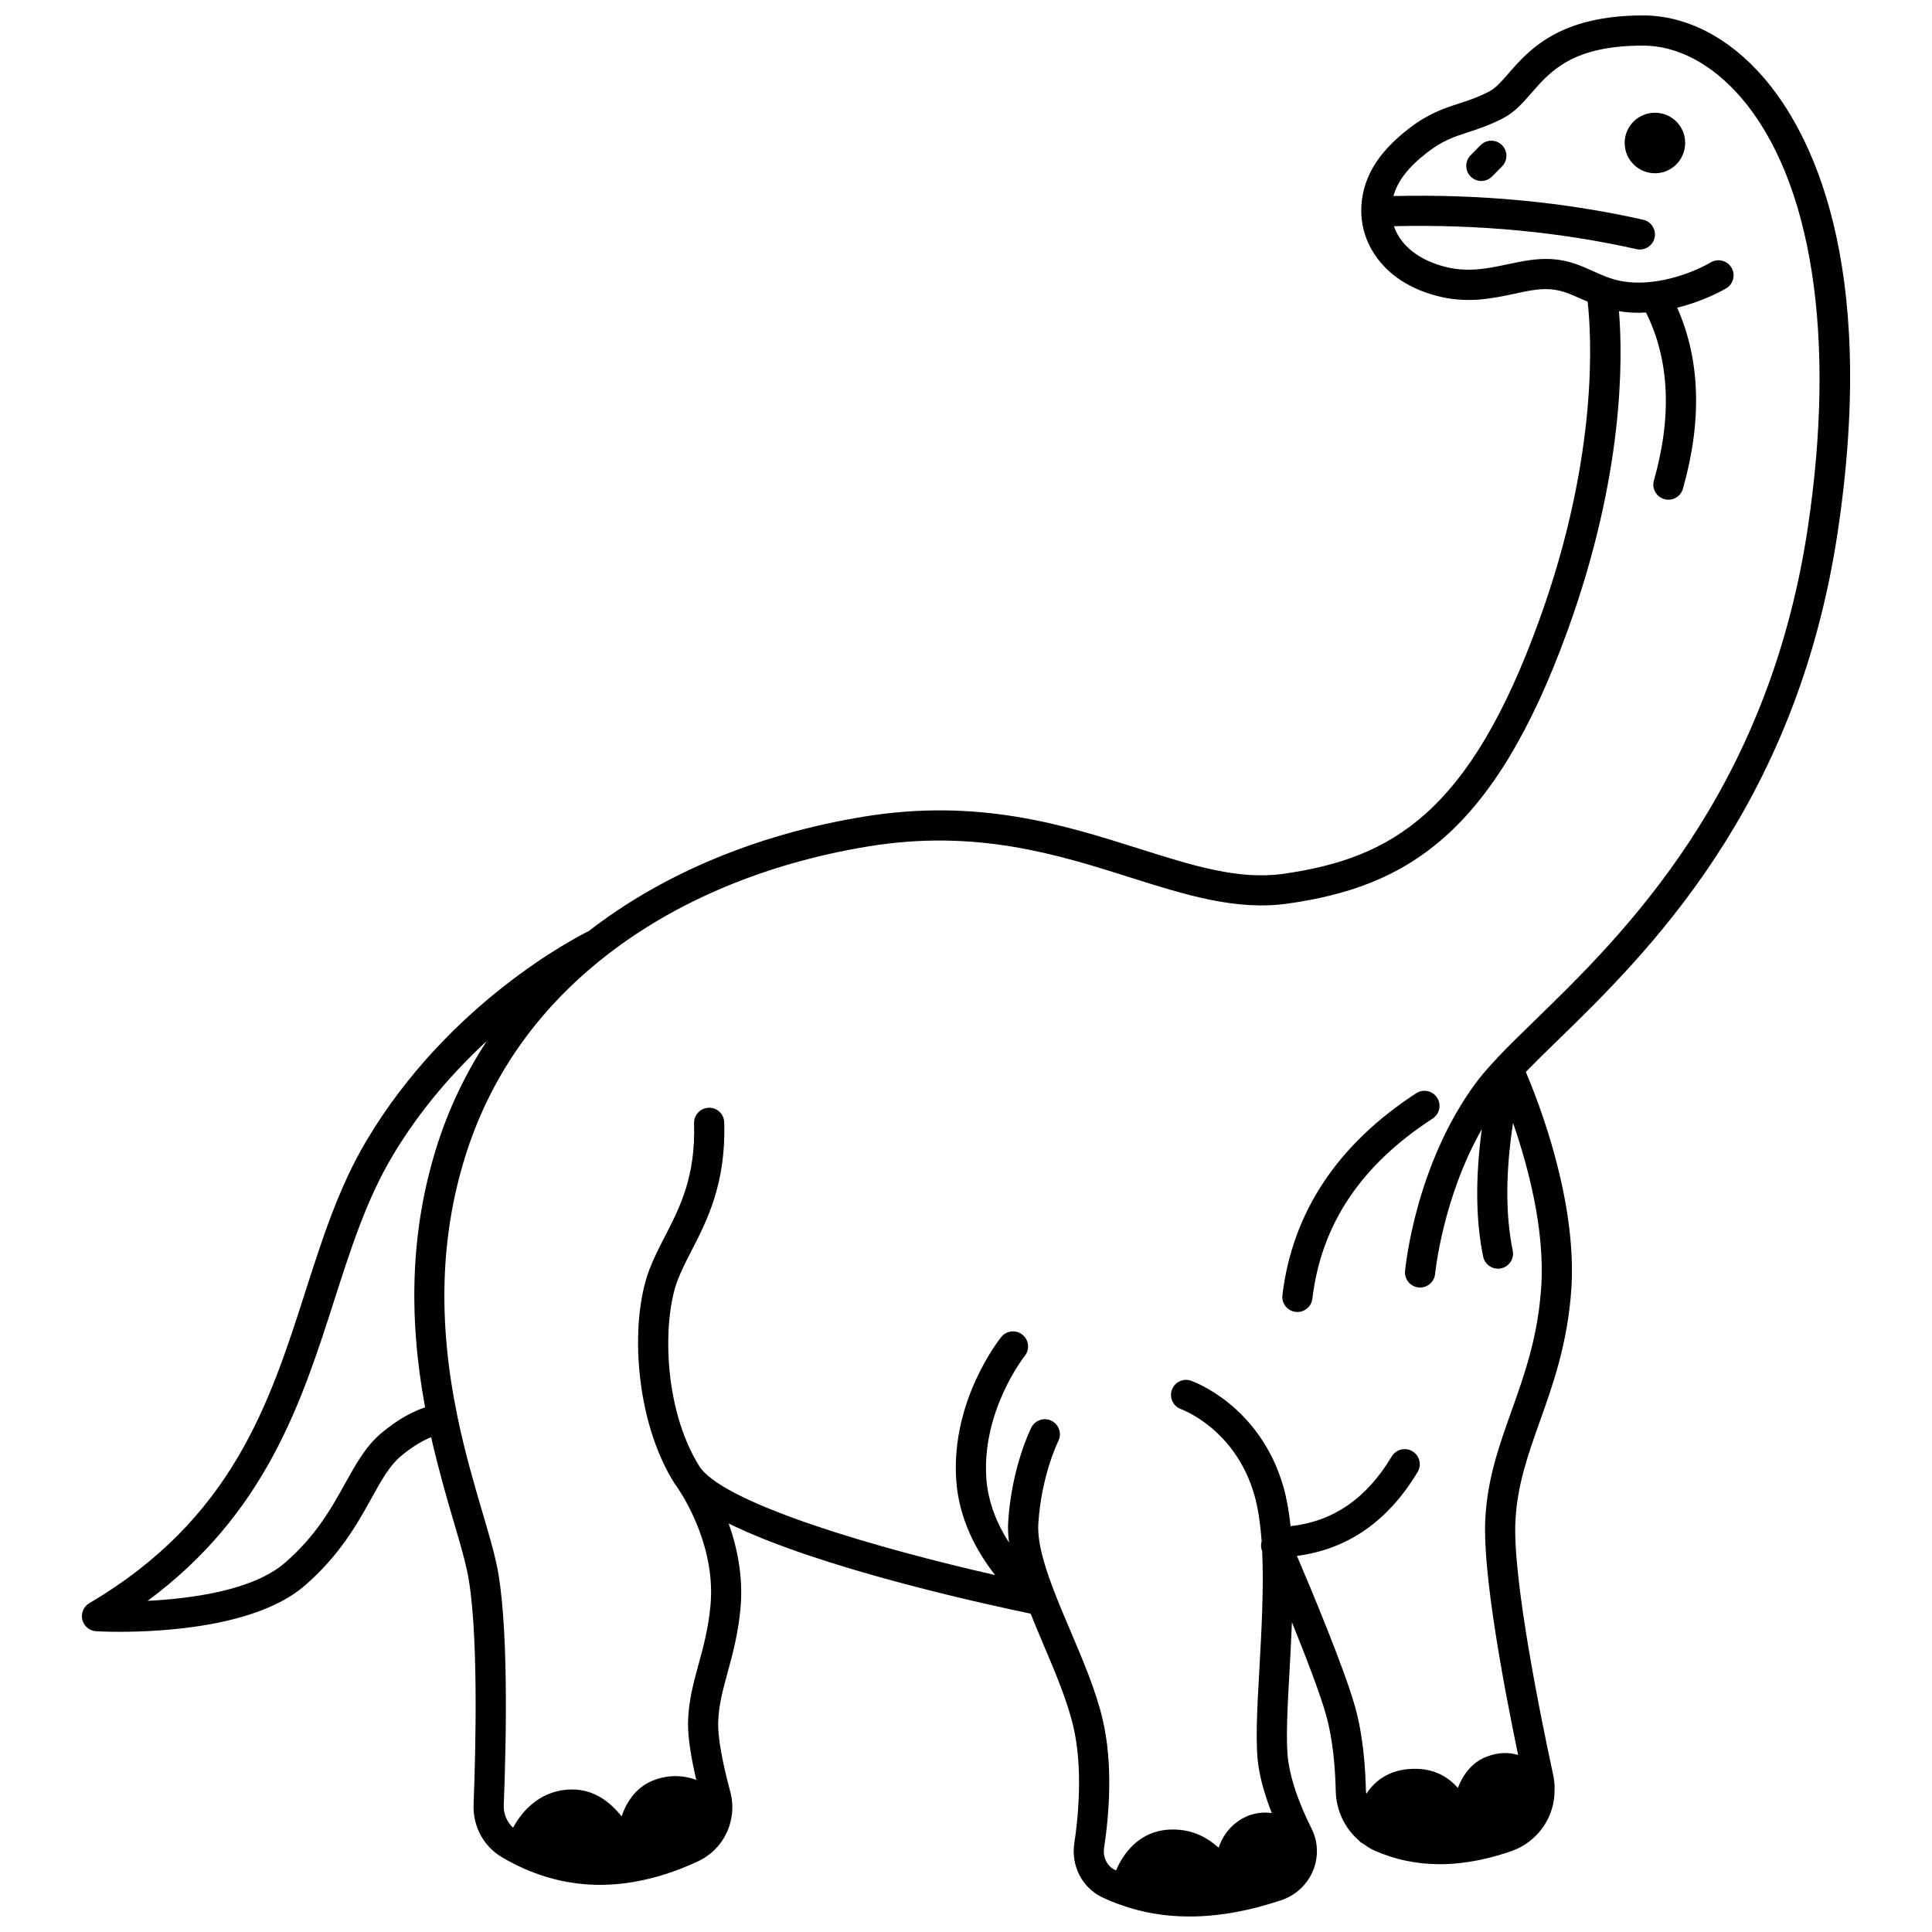 <?xml version="1.0" encoding="UTF-8"?>
<!-- Uploaded to: SVG Repo, www.svgrepo.com, Generator: SVG Repo Mixer Tools -->
<svg width="800px" height="800px" version="1.1" viewBox="144 144 512 512" xmlns="http://www.w3.org/2000/svg">
 <defs>
  <clipPath id="a">
   <path d="m165 148.09h470v503.81h-470z"/>
  </clipPath>
 </defs>
 <path d="m582.59 173.88c-4.438 0-8.039 3.559-8.039 7.996s3.598 8.039 8.039 8.039c4.438 0 7.996-3.598 7.996-8.039 0-4.438-3.559-7.996-7.996-7.996z"/>
 <g clip-path="url(#a)">
  <path d="m611.44 164.62c-9.172-10.66-20.539-16.531-32.008-16.531-22.27 0-30.309 9.23-35.633 15.336-1.797 2.059-3.344 3.84-4.926 4.695-2.984 1.598-5.481 2.414-8.133 3.277-4.035 1.312-8.207 2.668-13.371 6.672-8.617 6.652-12.633 13.641-12.633 22 0 0.039 0.008 0.078 0.012 0.121 0 0.012-0.008 0.023-0.008 0.035 0 0.02 0.012 0.039 0.012 0.059 0.094 7.723 5.227 18.027 19.492 21.984 8.25 2.324 15.047 0.863 21.043-0.414 3.492-0.746 6.519-1.402 9.352-1.203 3.121 0.18 5.492 1.25 8.238 2.496 0.598 0.27 1.238 0.52 1.855 0.785 0.945 8.184 3.168 40.336-12.816 84.414-18.371 50.789-38.777 63.105-67.812 67.223-11.871 1.684-24.047-2.176-38.156-6.637-19.992-6.324-42.66-13.496-73.09-8.504-28.027 4.59-53.176 15.066-72.789 30.293-3.426 1.688-37.176 18.988-58.91 55.492-7.312 12.262-11.652 25.781-16.242 40.098-9.496 29.594-19.316 60.195-57.246 82.543-1.516 0.895-2.266 2.676-1.855 4.387 0.414 1.711 1.898 2.949 3.656 3.055 0.367 0.02 2.676 0.148 6.211 0.148 11.617 0 36.445-1.355 49.016-12.188 9.359-8.09 14.035-16.52 17.789-23.289 2.527-4.559 4.711-8.496 7.613-10.957 3.391-2.871 6.203-4.363 8.156-5.133 1.918 8.457 4.141 16.133 5.992 22.43 1.453 4.938 2.707 9.203 3.465 12.668 3.238 14.684 2.332 48.336 1.793 62.086-0.277 5.828 2.625 11.254 7.508 14.117 1 0.609 1.996 1.133 3.016 1.664 7.352 3.769 15.062 5.664 23.004 5.664 2.898 0 5.828-0.25 8.789-0.758 5.586-0.934 11.328-2.762 17.035-5.426 4.758-2.172 8.094-6.523 8.957-11.605 0.004-0.016 0.008-0.031 0.012-0.043 0.008-0.047 0.023-0.094 0.031-0.137 0.379-2.176 0.277-4.414-0.32-6.688-2.168-8.023-3.277-14.336-3.219-18.234 0.09-4.535 1.207-8.625 2.5-13.363 1.297-4.738 2.758-10.109 3.402-16.844 0.812-8.477-0.859-16.316-3.125-22.672 23.969 11.832 68.395 21.492 80.035 23.898 1.043 2.59 2.121 5.199 3.246 7.848 3.176 7.465 6.457 15.184 8.059 22.039 2.613 11.152 1.285 24.207 0.266 30.973-0.914 5.848 2.039 11.691 7.234 14.23 1.844 0.875 3.367 1.504 4.719 1.965 0.066 0.031 0.137 0.051 0.203 0.074 0.02 0.008 0.043 0.016 0.062 0.023 5.703 2.07 11.824 3.106 18.301 3.106 3.828 0 7.777-0.363 11.832-1.086 3.949-0.699 8.027-1.75 12.484-3.223 6.672-2.227 10.613-9.031 9.164-15.812-0.227-1.07-0.609-2.152-1.137-3.203-3.316-6.633-5.383-12.578-6.141-17.688-0.758-4.981-0.23-14.398 0.328-24.371 0.227-4.039 0.449-8.301 0.621-12.598 3.648 8.992 7.481 18.957 9.082 24.695 1.887 6.766 2.418 14.656 2.531 20.078 0.102 5.023 2.375 9.789 6.035 12.973 0.039 0.043 0.082 0.082 0.125 0.129 0.137 0.117 0.238 0.27 0.379 0.379 0.211 0.172 0.492 0.277 0.715 0.441 0.016 0.008 0.031 0.02 0.047 0.027 0.871 0.621 1.754 1.23 2.773 1.699 5.492 2.469 11.367 3.703 17.535 3.703 2.383 0 4.809-0.184 7.273-0.555 3.82-0.559 7.769-1.547 11.75-2.945 6.457-2.289 10.902-8.207 11.324-14.945 0.016-0.16-0.004-0.32 0.008-0.48 0-0.023 0.004-0.047 0-0.07 0.094-1.52 0.008-3.051-0.32-4.547-3.266-15.113-10.789-51.938-10.031-67.375 0.469-9.578 3.394-17.789 6.492-26.484 3.457-9.707 7.383-20.715 8.336-35.156 1.492-23.324-8.598-49.254-12.074-57.406 2.394-2.457 5.031-5.051 8.094-8.027 23.746-23.094 63.492-61.738 74.523-134.79 10.926-72.516-7.547-106.71-19.531-120.63zm-366.52 359.29c-4.016 3.406-6.644 8.152-9.434 13.176-3.629 6.543-7.742 13.961-16.023 21.113-8.457 7.289-24.758 9.465-36.352 10.043 31.32-23.109 40.883-52.891 49.414-79.484 4.449-13.867 8.652-26.961 15.5-38.445 7.387-12.402 16.367-22.477 24.961-30.414-5.777 8.859-10.34 18.445-13.508 28.793-6.504 21.172-7.391 43.566-2.828 68.281-2.902 0.957-6.957 2.894-11.73 6.938zm378.14-239.86c-10.625 70.391-49.164 107.86-72.188 130.25-3.898 3.789-7.266 7.066-10.176 10.148-0.031 0.031-0.039 0.074-0.066 0.109-0.023 0.023-0.039 0.051-0.062 0.074-2.133 2.223-3.953 4.344-5.414 6.301-16.031 21.68-18.695 48.77-18.797 49.914-0.203 2.199 1.414 4.148 3.613 4.348 0.125 0.012 0.246 0.016 0.371 0.016 2.043 0 3.785-1.559 3.981-3.629 0.023-0.227 1.969-20.031 12.363-38.32-1.715 12.949-1.613 24.117 0.371 33.762 0.387 1.891 2.055 3.195 3.914 3.195 0.266 0 0.535-0.023 0.809-0.082 2.164-0.445 3.559-2.559 3.109-4.723-1.938-9.441-1.914-20.598 0.082-33.836 3.879 11.199 8.461 28.082 7.484 43.371-0.879 13.328-4.441 23.324-7.891 32.988-3.305 9.266-6.422 18.02-6.949 28.777-0.684 14.004 4.606 42.684 8.699 62.375-2.449-0.742-5.301-0.77-8.512 0.523-3.738 1.496-6.043 4.617-7.461 8.195-2.637-2.981-6.207-4.953-10.871-5.043-6.769-0.176-10.93 2.879-13.383 6.617-0.031-0.289-0.105-0.57-0.109-0.863-0.125-5.891-0.711-14.496-2.828-22.062-2.875-10.309-11.867-31.75-15.445-40.125 13.41-1.738 24.164-9.184 31.98-22.242 1.137-1.895 0.52-4.352-1.375-5.484-1.887-1.133-4.348-0.516-5.484 1.375-6.691 11.168-15.504 17.211-26.805 18.477-0.438-4.047-1.062-7.492-1.906-10.457-6.18-21.449-23.727-27.836-24.473-28.094-2.078-0.73-4.344 0.359-5.082 2.43-0.738 2.074 0.344 4.356 2.414 5.106 0.586 0.211 14.453 5.414 19.453 22.762 0.914 3.211 1.543 7.234 1.922 12.246-0.223 0.832-0.238 1.727 0.125 2.582l0.016 0.039c0.453 9.762-0.168 21.016-0.727 30.984-0.609 10.848-1.137 20.223-0.25 26.008 0.566 3.801 1.789 7.977 3.519 12.41-2.914-0.375-6.047 0.121-9.023 2.246-2.598 1.832-4.16 4.32-5.074 6.938-2.883-2.625-6.504-4.527-10.98-4.781-8.867-0.551-13.855 5.309-16.188 10.797-0.129-0.059-0.234-0.102-0.367-0.164-2.027-0.992-3.184-3.371-2.801-5.805 1.359-8.988 2.394-22.188-0.379-34.012-1.754-7.523-5.176-15.57-8.48-23.348-1.387-3.266-2.766-6.504-4.008-9.672-2.309-5.875-4.91-13.324-4.57-18.836 0.812-12.875 5.25-21.828 5.293-21.914 1-1.969 0.215-4.375-1.75-5.379-1.965-0.996-4.375-0.211-5.379 1.75-0.211 0.414-5.223 10.422-6.144 25.035-0.109 1.766-0.016 3.602 0.227 5.477-3.043-4.711-5.641-10.602-6.039-17.352-1.086-17.773 10.09-31.98 10.203-32.121 1.379-1.719 1.109-4.234-0.609-5.617-1.715-1.383-4.234-1.113-5.621 0.605-0.539 0.672-13.234 16.68-11.953 37.609 0.629 10.621 5.508 19.336 10.32 25.469-31.156-7.055-70.562-18.586-77.996-28.27-0.109-0.129-0.211-0.281-0.242-0.328-9.93-15.723-9.805-39.227-5.922-49.461 0.996-2.609 2.332-5.211 3.746-7.957 4.07-7.914 9.133-17.762 8.629-33.938-0.07-2.207-1.863-3.969-4.121-3.871-2.207 0.066-3.938 1.914-3.871 4.121 0.441 14.105-3.723 22.199-7.75 30.023-1.52 2.953-2.949 5.742-4.106 8.777-5.273 13.898-3.863 39.949 6.691 56.656 0.203 0.309 0.445 0.637 0.629 0.863 2.504 3.707 10.312 16.621 8.871 31.609-0.574 6.055-1.887 10.855-3.156 15.5-1.371 5.031-2.672 9.781-2.781 15.328-0.055 3.738 0.703 8.895 2.195 15.246-3.062-1.145-6.723-1.488-10.816-0.09-4.852 1.676-7.523 5.555-8.984 9.75-3.059-3.856-7.312-7.106-13.008-7.129h-0.07c-8.02 0-13.043 5.262-15.68 10.133-1.613-1.488-2.57-3.668-2.465-5.977 0.688-17.504 1.344-49.125-1.973-64.148-0.82-3.734-2.109-8.125-3.606-13.207-2.211-7.519-4.723-16.047-6.738-25.812-5.133-24.918-4.5-47.227 1.941-68.199 6.535-21.34 19.137-39.414 37.465-53.723 18.613-14.566 42.664-24.59 69.559-28.992 28.574-4.684 50.25 2.184 69.387 8.238 14.41 4.562 28.031 8.871 41.688 6.93 31.242-4.426 54.559-18.086 74.215-72.41 14.992-41.34 14.629-72.152 13.598-84.59 1.68 0.27 3.391 0.418 5.191 0.418 0.637 0 1.305-0.023 1.984-0.059 6.191 12.473 6.941 27.406 2.09 44.512-0.605 2.125 0.633 4.336 2.754 4.938 0.363 0.105 0.73 0.156 1.09 0.156 1.742 0 3.348-1.152 3.844-2.91 5.129-18.082 4.59-34.18-1.512-47.977 7.496-1.852 12.77-5.012 13.039-5.172 1.875-1.156 2.461-3.609 1.312-5.488-1.156-1.883-3.617-2.473-5.5-1.324-0.066 0.039-6.719 4.047-15.242 5.082-1.121 0.141-2.312 0.246-3.543 0.246-4.074 0.066-6.832-0.781-8.766-1.508-1.277-0.477-2.457-1.008-3.606-1.531-3.18-1.434-6.461-2.922-11.039-3.191-3.926-0.234-7.785 0.566-11.516 1.363-5.344 1.137-10.867 2.316-17.223 0.531-7.656-2.129-11.555-6.406-12.992-10.613 22.266-0.52 43.883 1.492 64.301 6.09 0.297 0.066 0.59 0.098 0.883 0.098 1.828 0 3.481-1.258 3.898-3.117 0.484-2.156-0.867-4.293-3.023-4.777-21.031-4.738-43.273-6.816-66.184-6.281 1.125-4.047 4.012-7.738 8.977-11.566 4.074-3.16 7.258-4.195 10.953-5.394 2.734-0.891 5.828-1.898 9.449-3.844 2.867-1.547 4.953-3.941 7.164-6.481 5.148-5.891 10.98-12.582 29.609-12.582 9.102 0 18.316 4.883 25.945 13.746 18.875 21.938 25.32 63.562 17.684 114.21z"/>
 </g>
 <path d="m536.36 182.48-2.641 2.68c-1.547 1.574-1.527 4.106 0.047 5.652 0.777 0.766 1.793 1.148 2.805 1.148 1.035 0 2.066-0.398 2.852-1.195l2.641-2.68c1.547-1.574 1.527-4.102-0.047-5.652-1.57-1.543-4.106-1.527-5.656 0.047z"/>
 <path d="m519.31 433.72c-20.883 13.586-32.816 31.586-35.457 53.496-0.266 2.191 1.301 4.184 3.492 4.445 0.164 0.02 0.324 0.027 0.484 0.027 1.996 0 3.719-1.492 3.961-3.519 2.379-19.727 12.809-35.344 31.879-47.746 1.852-1.203 2.375-3.684 1.172-5.535-1.203-1.848-3.68-2.371-5.531-1.168z"/>
</svg>